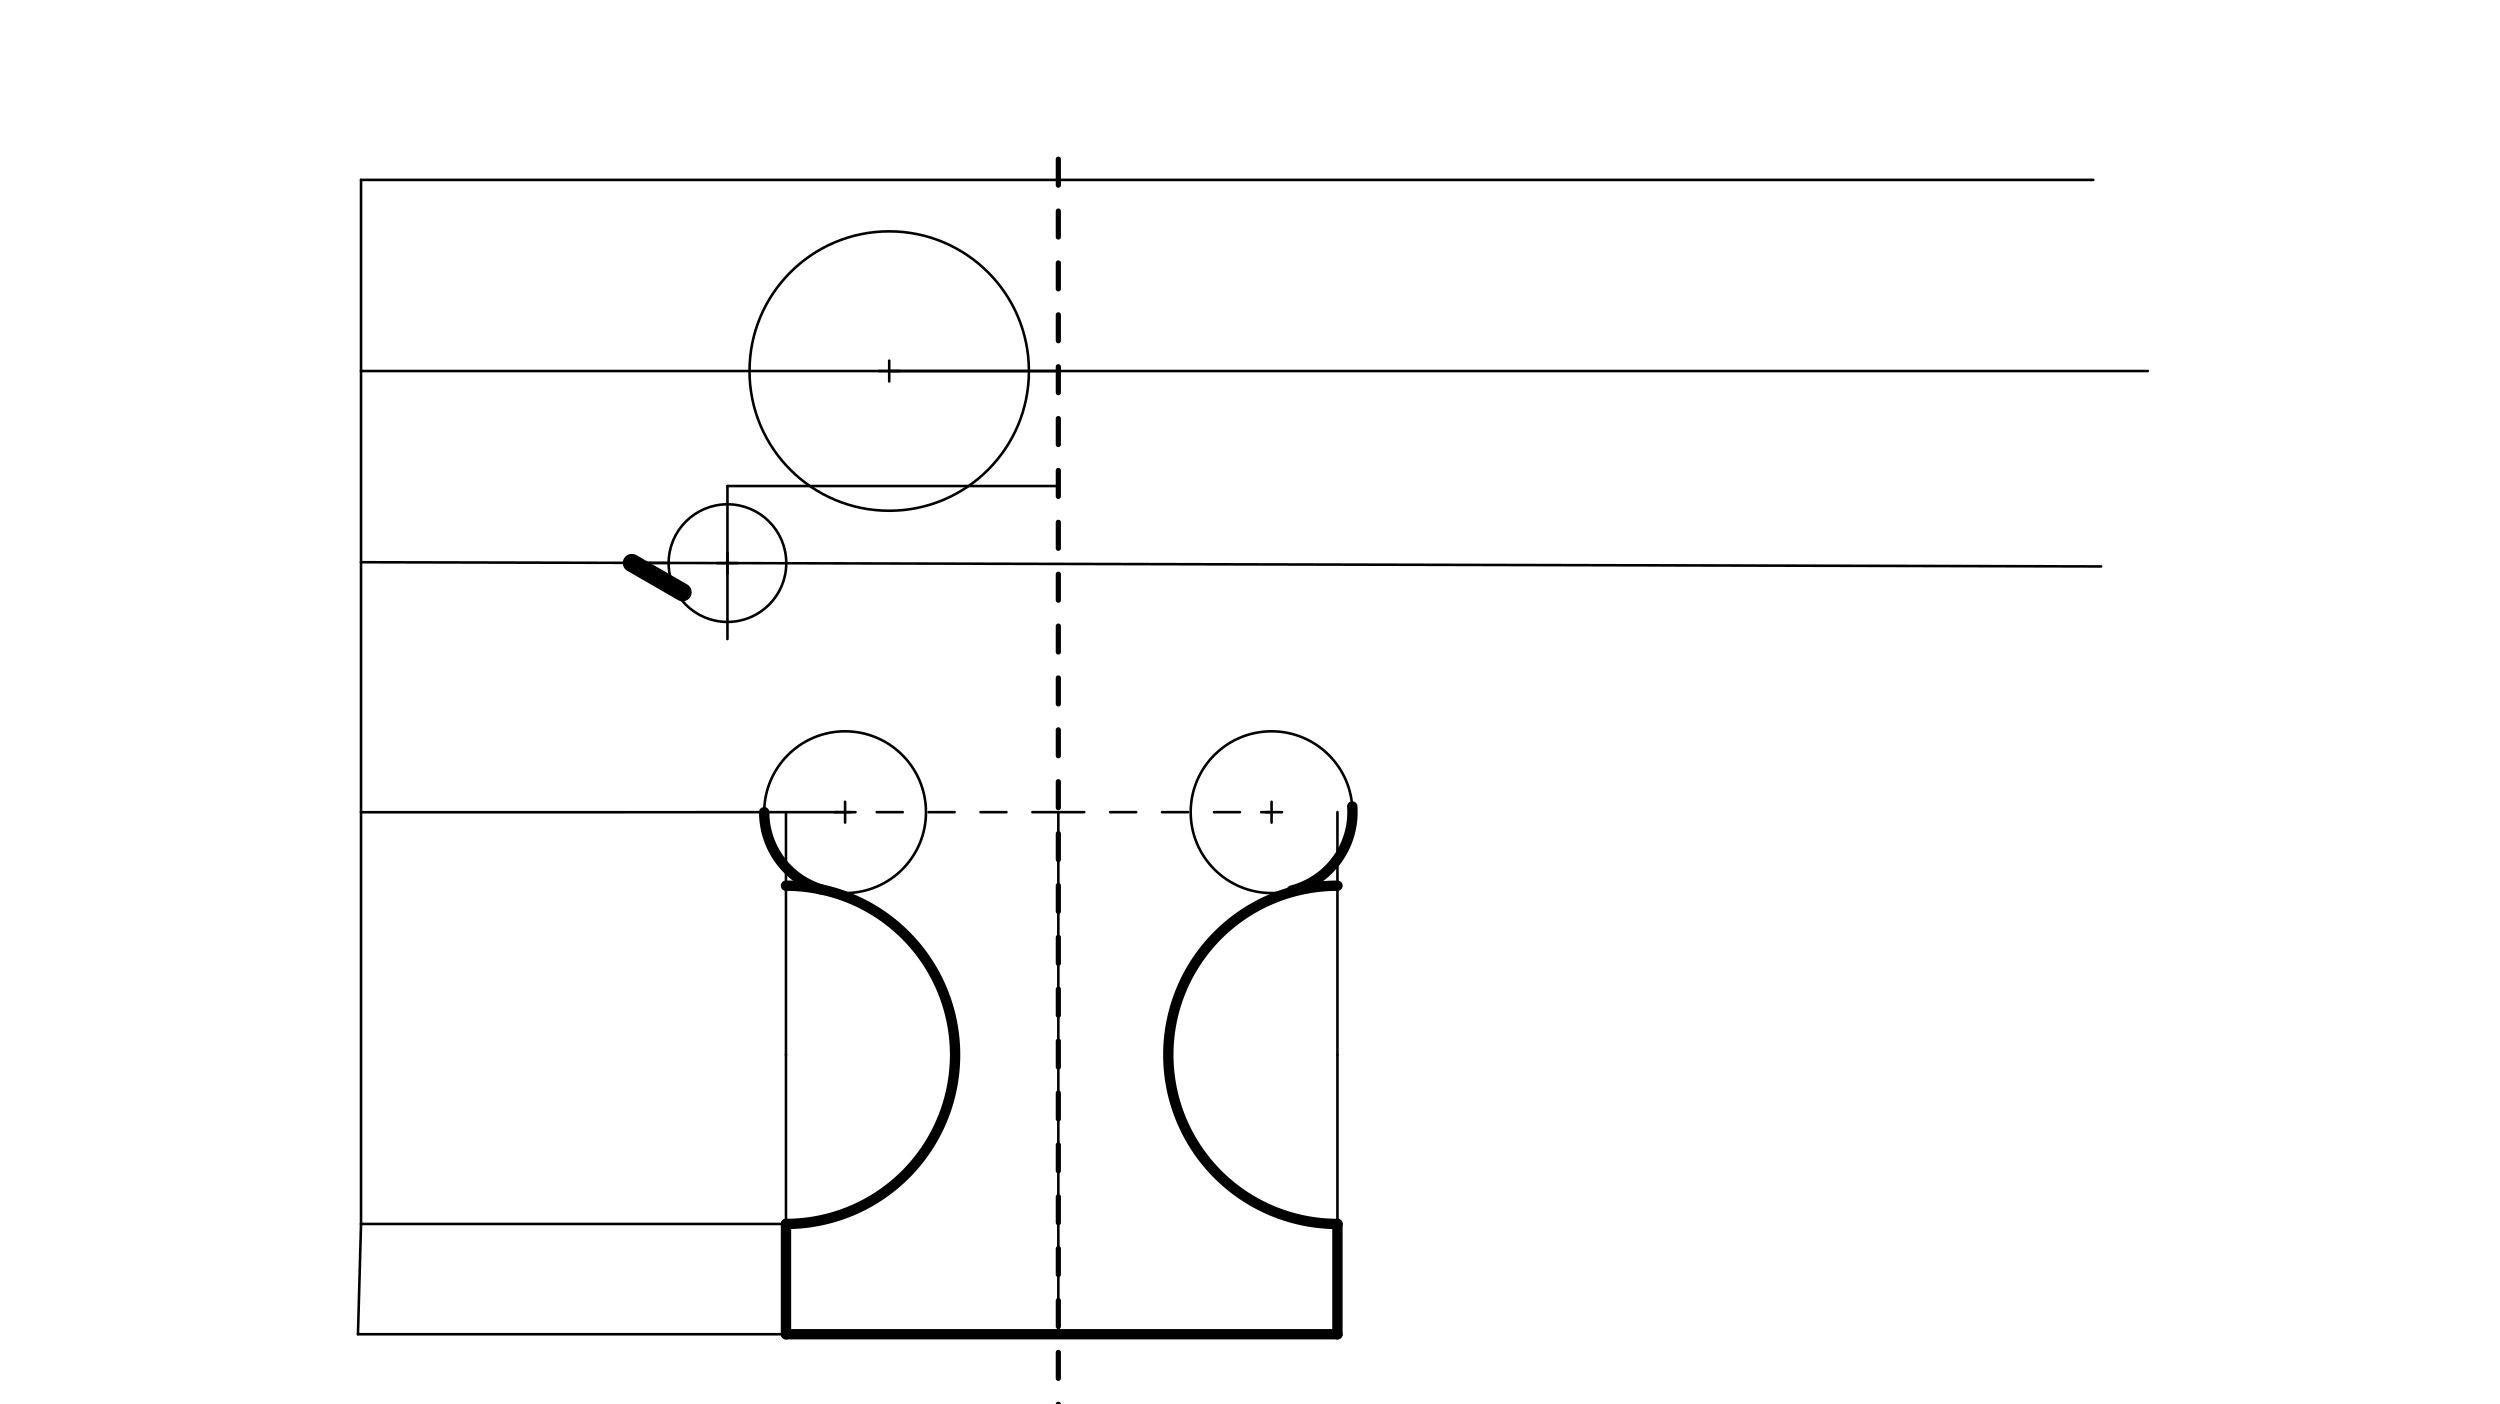 <svg xmlns="http://www.w3.org/2000/svg" class="svg--816" height="100%" preserveAspectRatio="xMidYMid meet" viewBox="0 0 963.78 541.417" width="100%"><defs><marker id="marker-arrow" markerHeight="16" markerUnits="userSpaceOnUse" markerWidth="24" orient="auto-start-reverse" refX="24" refY="4" viewBox="0 0 24 8"><path d="M 0 0 L 24 4 L 0 8 z" stroke="inherit"></path></marker></defs><g class="aux-layer--949"></g><g class="main-layer--75a"><g class="element--733"><line stroke="#000000" stroke-dasharray="10" stroke-linecap="round" stroke-width="2" x1="408" x2="408" y1="61.367" y2="619.792"></line></g><g class="element--733"><line stroke="#000000" stroke-dasharray="none" stroke-linecap="round" stroke-width="4" x1="303" x2="515.598" y1="514.367" y2="514.367"></line></g><g class="element--733"><line stroke="#000000" stroke-dasharray="none" stroke-linecap="round" stroke-width="4" x1="303" x2="303" y1="514.367" y2="471.847"></line></g><g class="element--733"><line stroke="#000000" stroke-dasharray="none" stroke-linecap="round" stroke-width="4" x1="515.598" x2="515.598" y1="514.367" y2="471.847"></line></g><g class="element--733"><line stroke="#000000" stroke-dasharray="none" stroke-linecap="round" stroke-width="1" x1="303" x2="303" y1="471.847" y2="406.65"></line></g><g class="element--733"><line stroke="#000000" stroke-dasharray="none" stroke-linecap="round" stroke-width="1" x1="515.598" x2="515.598" y1="471.847" y2="406.65"></line></g><g class="element--733"><line stroke="#000000" stroke-dasharray="none" stroke-linecap="round" stroke-width="1" x1="303" x2="303" y1="406.65" y2="341.453"></line></g><g class="element--733"><line stroke="#000000" stroke-dasharray="none" stroke-linecap="round" stroke-width="1" x1="515.598" x2="515.598" y1="406.65" y2="341.453"></line></g><g class="element--733"><path d="M 303 471.847 A 65.197 65.197 0 0 0 303 341.453" fill="none" stroke="#000000" stroke-dasharray="none" stroke-linecap="round" stroke-width="4"></path></g><g class="element--733"><path d="M 515.598 471.847 A 65.197 65.197 0 0 1 515.598 341.453" fill="none" stroke="#000000" stroke-dasharray="none" stroke-linecap="round" stroke-width="4"></path></g><g class="element--733"><line stroke="#000000" stroke-dasharray="none" stroke-linecap="round" stroke-width="1" x1="303" x2="303" y1="341.453" y2="313.107"></line></g><g class="element--733"><line stroke="#000000" stroke-dasharray="none" stroke-linecap="round" stroke-width="1" x1="515.598" x2="515.598" y1="341.453" y2="313.107"></line></g><g class="element--733"><line stroke="#000000" stroke-dasharray="none" stroke-linecap="round" stroke-width="1" x1="408" x2="408" y1="514.367" y2="313.107"></line></g><g class="element--733"><line stroke="#000000" stroke-dasharray="10" stroke-linecap="round" stroke-width="1" x1="408" x2="490.205" y1="313.107" y2="313.107"></line></g><g class="element--733"><line stroke="#000000" stroke-dasharray="10" stroke-linecap="round" stroke-width="1" x1="408" x2="325.795" y1="313.107" y2="313.107"></line></g><g class="element--733"><g class="center--a87"><line x1="321.795" y1="313.107" x2="329.795" y2="313.107" stroke="#000000" stroke-width="1" stroke-linecap="round"></line><line x1="325.795" y1="309.107" x2="325.795" y2="317.107" stroke="#000000" stroke-width="1" stroke-linecap="round"></line><circle class="hit--87b" cx="325.795" cy="313.107" r="4" stroke="none" fill="transparent"></circle></g><circle cx="325.795" cy="313.107" fill="none" r="31.181" stroke="#000000" stroke-dasharray="none" stroke-width="1"></circle></g><g class="element--733"><g class="center--a87"><line x1="486.205" y1="313.107" x2="494.205" y2="313.107" stroke="#000000" stroke-width="1" stroke-linecap="round"></line><line x1="490.205" y1="309.107" x2="490.205" y2="317.107" stroke="#000000" stroke-width="1" stroke-linecap="round"></line><circle class="hit--87b" cx="490.205" cy="313.107" r="4" stroke="none" fill="transparent"></circle></g><circle cx="490.205" cy="313.107" fill="none" r="31.181" stroke="#000000" stroke-dasharray="none" stroke-width="1"></circle></g><g class="element--733"><line stroke="#000000" stroke-dasharray="none" stroke-linecap="round" stroke-width="1" x1="303" x2="138" y1="514.367" y2="514.367"></line></g><g class="element--733"><line stroke="#000000" stroke-dasharray="none" stroke-linecap="round" stroke-width="1" x1="138" x2="139.181" y1="514.367" y2="471.863"></line></g><g class="element--733"><line stroke="#000000" stroke-dasharray="none" stroke-linecap="round" stroke-width="1" x1="139.181" x2="303" y1="471.863" y2="471.847"></line></g><g class="element--733"><line stroke="#000000" stroke-dasharray="none" stroke-linecap="round" stroke-width="1" x1="139.181" x2="139.181" y1="471.863" y2="313.123"></line></g><g class="element--733"><line stroke="#000000" stroke-dasharray="none" stroke-linecap="round" stroke-width="1" x1="139.181" x2="325.795" y1="313.123" y2="313.107"></line></g><g class="element--733"><line stroke="#000000" stroke-dasharray="none" stroke-linecap="round" stroke-width="1" x1="139.181" x2="139.181" y1="313.123" y2="216.745"></line></g><g class="element--733"><line stroke="#000000" stroke-dasharray="none" stroke-linecap="round" stroke-width="1" x1="139.181" x2="810" y1="216.745" y2="218.367"></line></g><g class="element--733"><line stroke="#000000" stroke-dasharray="none" stroke-linecap="round" stroke-width="1" x1="139.181" x2="139.181" y1="216.745" y2="143.044"></line></g><g class="element--733"><line stroke="#000000" stroke-dasharray="none" stroke-linecap="round" stroke-width="1" x1="139.181" x2="828" y1="143.044" y2="143.044"></line></g><g class="element--733"><line stroke="#000000" stroke-dasharray="none" stroke-linecap="round" stroke-width="1" x1="139.181" x2="139.181" y1="143.044" y2="69.344"></line></g><g class="element--733"><line stroke="#000000" stroke-dasharray="none" stroke-linecap="round" stroke-width="1" x1="139.181" x2="807" y1="69.344" y2="69.344"></line></g><g class="element--733"><line stroke="#000000" stroke-dasharray="none" stroke-linecap="round" stroke-width="1" x1="408" x2="280.441" y1="187.367" y2="187.367"></line></g><g class="element--733"><line stroke="#000000" stroke-dasharray="none" stroke-linecap="round" stroke-width="1" x1="280.441" x2="280.441" y1="187.367" y2="246.367"></line></g><g class="element--733"><g class="center--a87"><line x1="276.441" y1="217.087" x2="284.441" y2="217.087" stroke="#000000" stroke-width="1" stroke-linecap="round"></line><line x1="280.441" y1="213.087" x2="280.441" y2="221.087" stroke="#000000" stroke-width="1" stroke-linecap="round"></line><circle class="hit--87b" cx="280.441" cy="217.087" r="4" stroke="none" fill="transparent"></circle></g><circle cx="280.441" cy="217.087" fill="none" r="22.677" stroke="#000000" stroke-dasharray="none" stroke-width="1"></circle></g><g class="element--733"><line stroke="#000000" stroke-dasharray="none" stroke-linecap="round" stroke-width="1" x1="257.764" x2="243.591" y1="217.032" y2="217.032"></line></g><g class="element--733"><path d="M 316.461 342.858 A 31.181 31.181 0 0 1 294.614 313.11" fill="none" stroke="#000000" stroke-dasharray="none" stroke-linecap="round" stroke-width="4"></path></g><g class="element--733"><path d="M 497.983 343.302 A 31.181 31.181 0 0 0 521.308 310.903" fill="none" stroke="#000000" stroke-dasharray="none" stroke-linecap="round" stroke-width="4"></path></g><g class="element--733"><line stroke="#000000" stroke-dasharray="none" stroke-linecap="round" stroke-width="1" x1="408" x2="342.803" y1="143.044" y2="143.044"></line></g><g class="element--733"><g class="center--a87"><line x1="338.803" y1="143.044" x2="346.803" y2="143.044" stroke="#000000" stroke-width="1" stroke-linecap="round"></line><line x1="342.803" y1="139.044" x2="342.803" y2="147.044" stroke="#000000" stroke-width="1" stroke-linecap="round"></line><circle class="hit--87b" cx="342.803" cy="143.044" r="4" stroke="none" fill="transparent"></circle></g><circle cx="342.803" cy="143.044" fill="none" r="53.858" stroke="#000000" stroke-dasharray="none" stroke-width="1"></circle></g><g class="element--733"><line stroke="#000000" stroke-dasharray="none" stroke-linecap="round" stroke-width="7" x1="243.591" x2="263.144" y1="217.032" y2="228.321"></line></g></g><g class="snaps-layer--ac6"></g><g class="temp-layer--52d"></g></svg>
